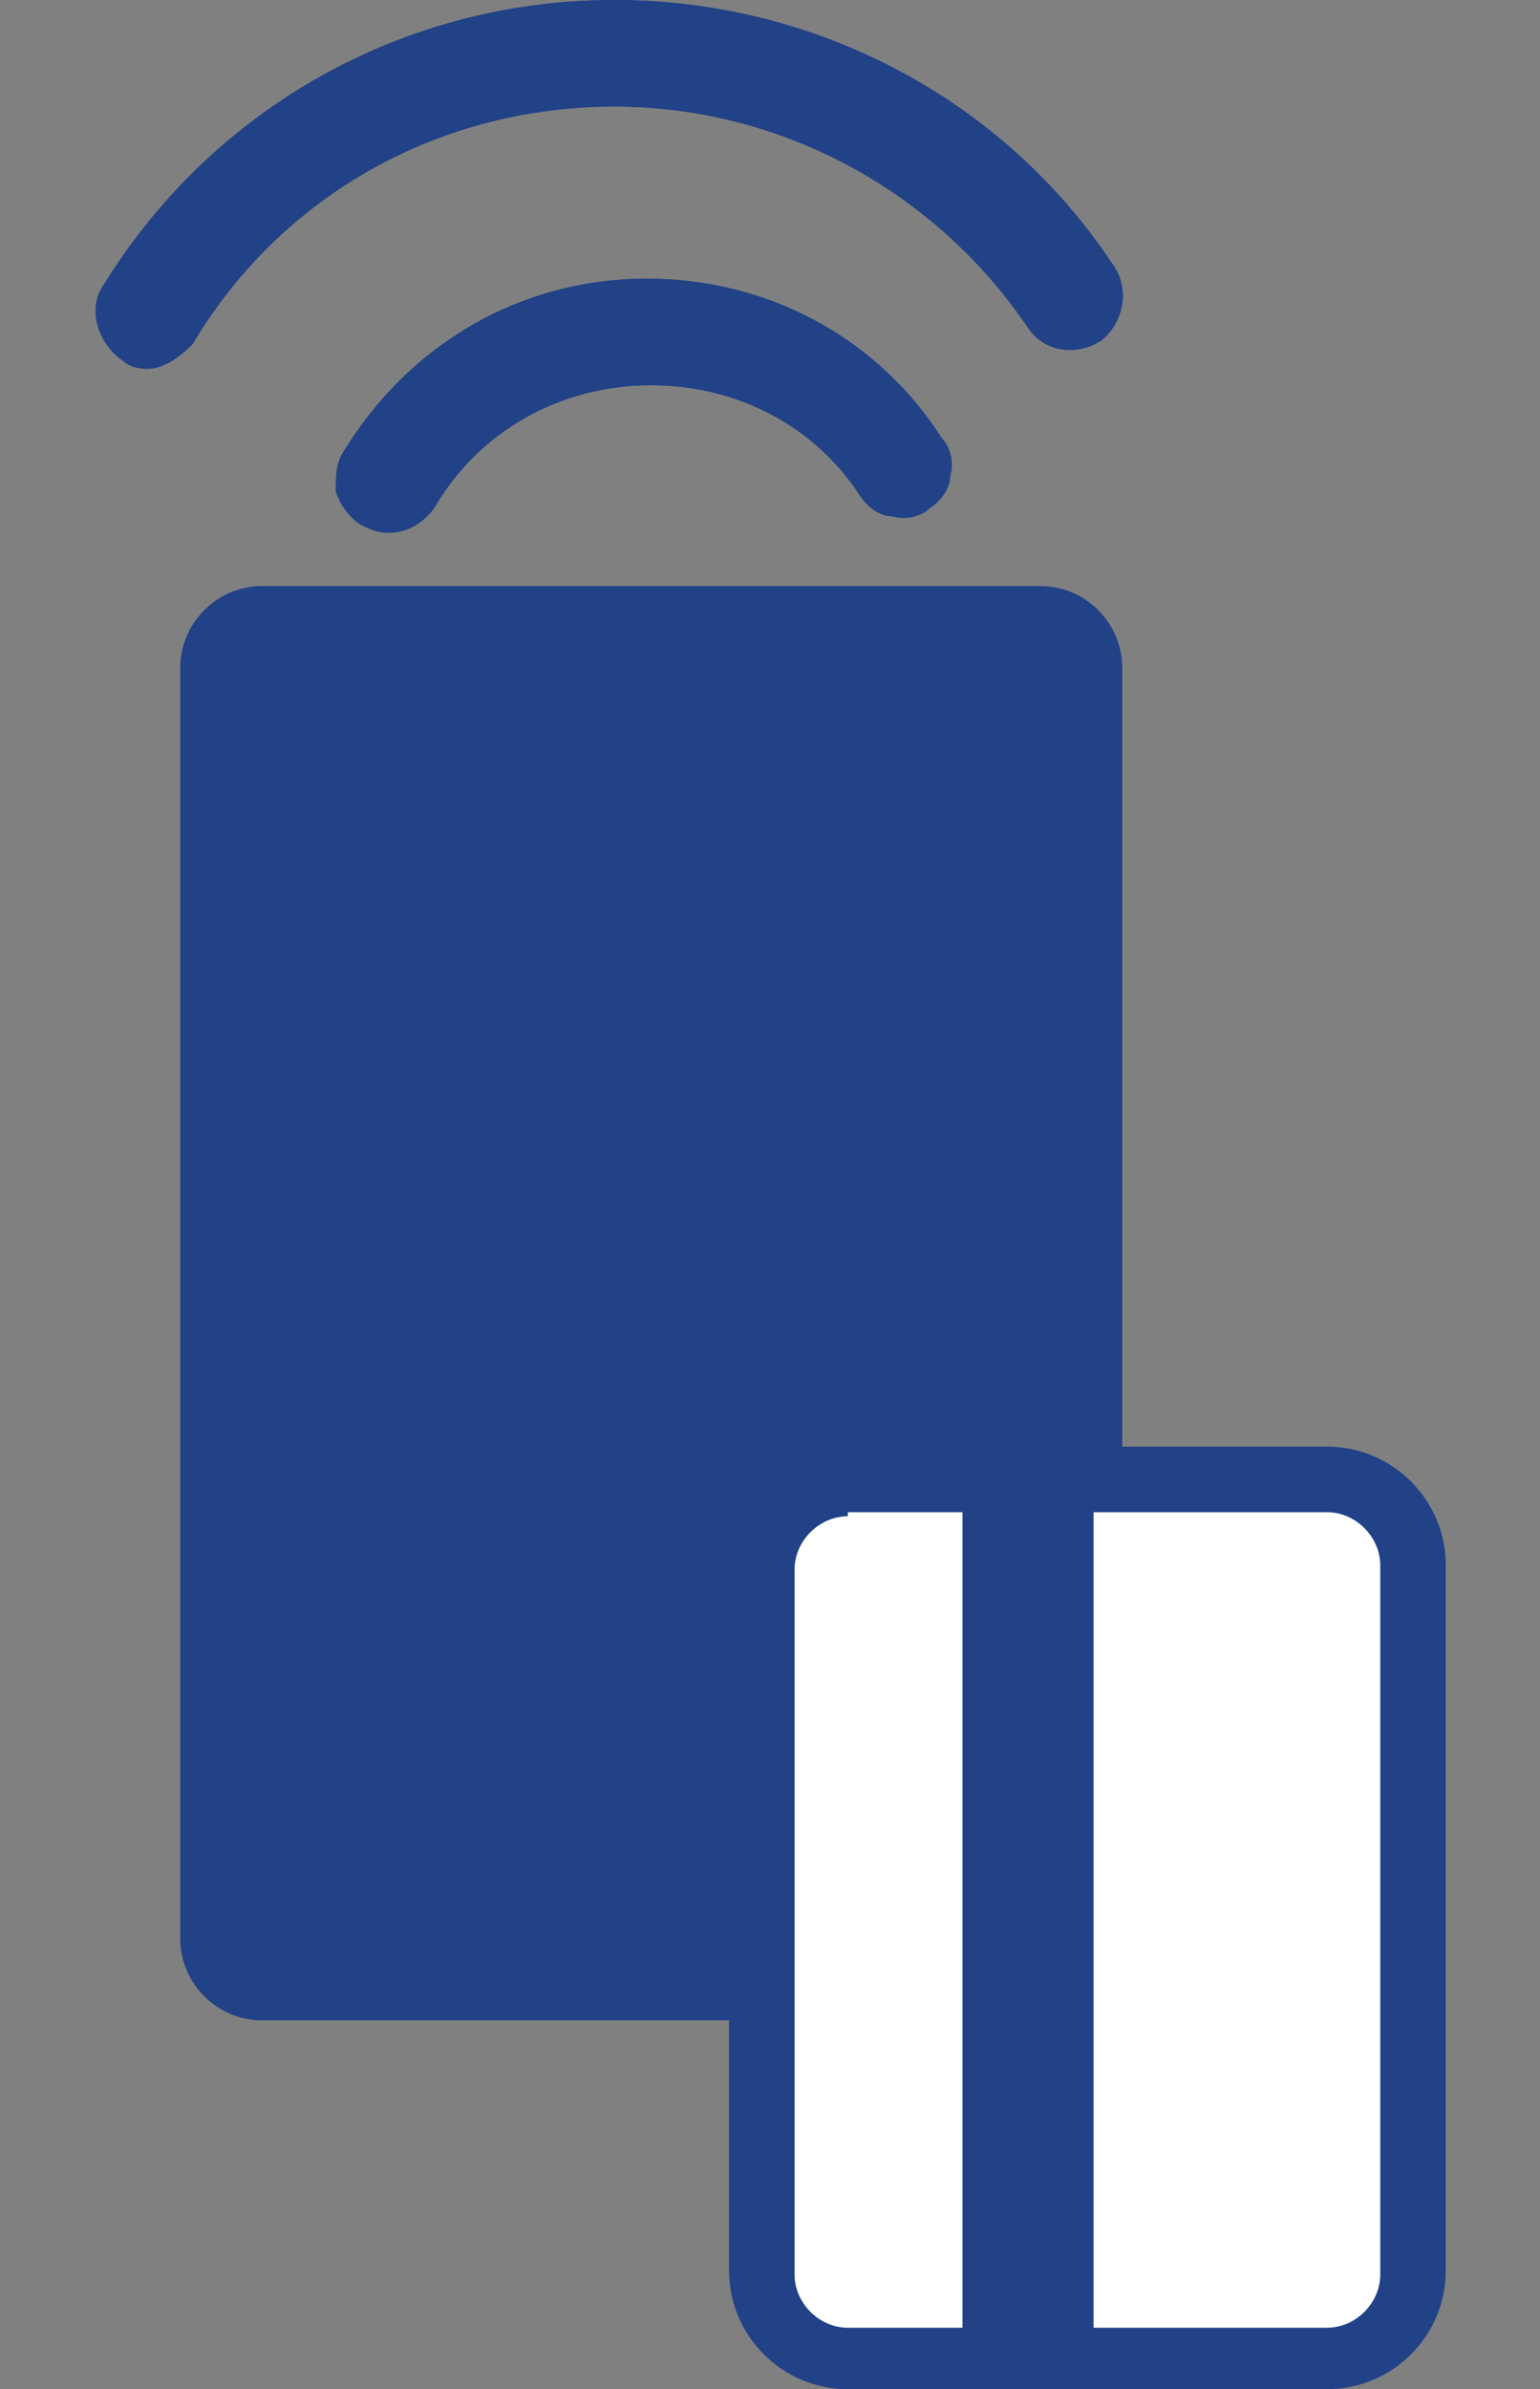 <?xml version="1.0" encoding="utf-8"?>
<!-- Generator: Adobe Illustrator 25.3.1, SVG Export Plug-In . SVG Version: 6.00 Build 0)  -->
<svg version="1.1" id="Слой_1" xmlns="http://www.w3.org/2000/svg" xmlns:xlink="http://www.w3.org/1999/xlink" x="0px" y="0px"
	 viewBox="0 0 37.6 58.3" style="enable-background:new 0 0 37.6 58.3;" xml:space="preserve">
<rect x="0" y="0" width="37.6" height="58.3" fill="#808080" stroke="none"/>
<style type="text/css">
	.st0{fill:#214287;}
	.st1{fill:#FFFFFF;}
</style>
<g>
	<path class="st0" d="M25.4,49.3h-19c-1.1,0-2-0.9-2-2V16.3c0-1.1,0.9-2,2-2h19c1.1,0,2,0.9,2,2v31.1C27.4,48.5,26.5,49.3,25.4,49.3
		z"/>
	<path class="st1" d="M32.4,36.2H20.7c-1.1,0-2.1,0.9-2.1,2.1v17.2c0,1.1,0.9,2.1,2.1,2.1h11.7c1.1,0,2.1-0.9,2.1-2.1V38.2
		C34.5,37.1,33.6,36.2,32.4,36.2z"/>
	<path class="st0" d="M32.4,58.3H20.7c-1.6,0-2.9-1.3-2.9-2.9V38.2c0-1.6,1.3-2.9,2.9-2.9h11.7c1.6,0,2.9,1.3,2.9,2.9v17.2
		C35.3,57,34,58.3,32.4,58.3z M20.7,37c-0.7,0-1.3,0.6-1.3,1.3v17.2c0,0.7,0.6,1.3,1.3,1.3h11.7c0.7,0,1.3-0.6,1.3-1.3V38.2
		c0-0.7-0.6-1.3-1.3-1.3H20.7z"/>
	<rect x="23.5" y="36.2" class="st0" width="3.2" height="21.1"/>
	<g>
		<g>
			<path class="st0" d="M27.2,6.5C24.5,2.4,19.9,0,15,0c-5.1,0-9.8,2.6-12.5,7C2.3,7.3,2.3,7.7,2.4,8c0.1,0.3,0.3,0.6,0.6,0.8
				C3.1,8.9,3.3,9,3.6,9C4,9,4.4,8.7,4.7,8.4C6.9,4.7,10.8,2.6,15,2.6c4,0,7.8,2,10.1,5.4c0.4,0.6,1.2,0.7,1.8,0.3
				C27.4,7.9,27.6,7.1,27.2,6.5z"/>
			<path class="st0" d="M15.8,6.8c-3.1,0-5.8,1.6-7.4,4.2c-0.2,0.3-0.2,0.6-0.2,1c0.1,0.3,0.3,0.6,0.6,0.8c0.2,0.1,0.4,0.2,0.7,0.2
				c0.4,0,0.8-0.2,1.1-0.6c1.1-1.9,3.1-3,5.3-3c2.1,0,4,1,5.1,2.7c0.2,0.3,0.5,0.5,0.8,0.5c0.3,0.1,0.7,0,0.9-0.2
				c0.3-0.2,0.5-0.5,0.5-0.8c0.1-0.3,0-0.7-0.2-0.9C21.4,8.2,18.7,6.8,15.8,6.8z"/>
		</g>
		<g>
			<path class="st0" d="M27.2,6.5C24.5,2.4,19.9,0,15,0c-5.1,0-9.8,2.6-12.5,7C2.3,7.3,2.3,7.7,2.4,8c0.1,0.3,0.3,0.6,0.6,0.8
				C3.1,8.9,3.3,9,3.6,9C4,9,4.4,8.7,4.7,8.4C6.9,4.7,10.8,2.6,15,2.6c4,0,7.8,2,10.1,5.4c0.4,0.6,1.2,0.7,1.8,0.3
				C27.4,7.9,27.6,7.1,27.2,6.5z"/>
			<path class="st0" d="M15.8,6.8c-3.1,0-5.8,1.6-7.4,4.2c-0.2,0.3-0.2,0.6-0.2,1c0.1,0.3,0.3,0.6,0.6,0.8c0.2,0.1,0.4,0.2,0.7,0.2
				c0.4,0,0.8-0.2,1.1-0.6c1.1-1.9,3.1-3,5.3-3c2.1,0,4,1,5.1,2.7c0.2,0.3,0.5,0.5,0.8,0.5c0.3,0.1,0.7,0,0.9-0.2
				c0.3-0.2,0.5-0.5,0.5-0.8c0.1-0.3,0-0.7-0.2-0.9C21.4,8.2,18.7,6.8,15.8,6.8z"/>
		</g>
	</g>
</g>
</svg>
